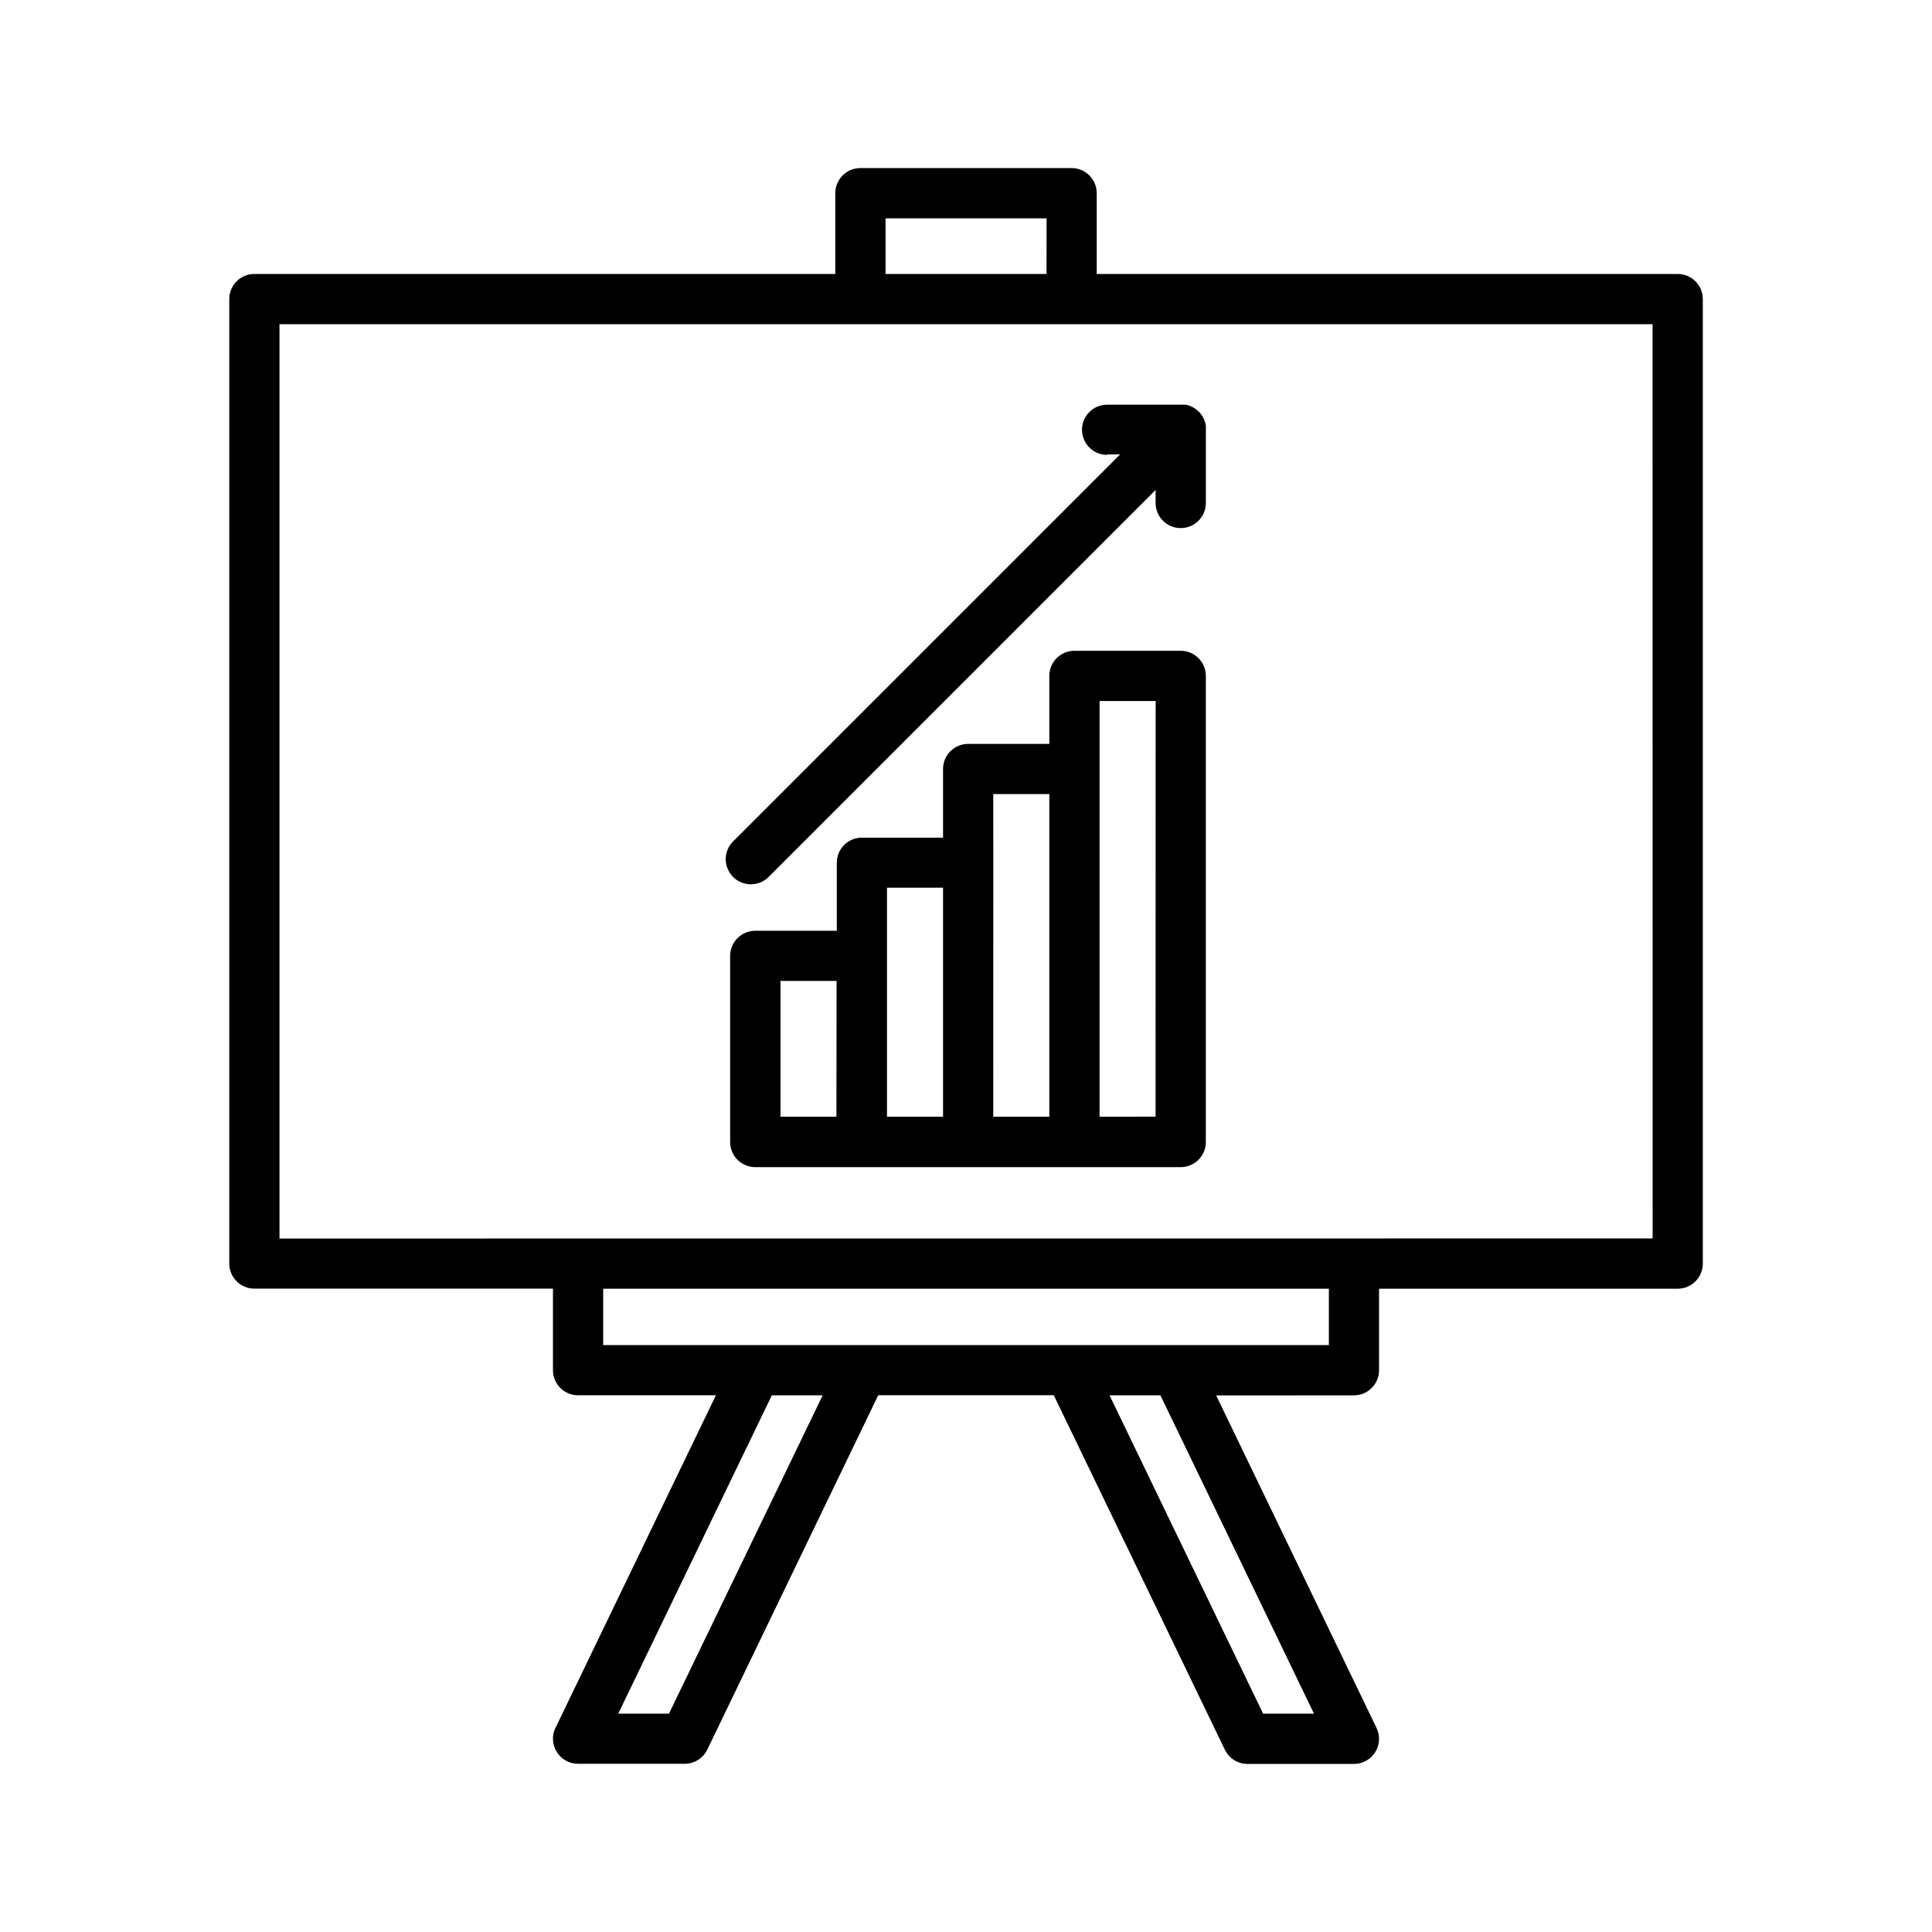 <?xml version="1.0" encoding="UTF-8"?>
<svg width="100pt" height="100pt" version="1.1" viewBox="0 0 100 100" xmlns="http://www.w3.org/2000/svg">
 <g>
  <path d="m86.836 14.18h-30.07v-4.18c0-0.719-0.582-1.301-1.301-1.301h-10.93c-0.719 0-1.301 0.582-1.301 1.301v4.18h-30.07c-0.715 0-1.297 0.582-1.297 1.301v49.918c0 0.719 0.582 1.301 1.297 1.301h15.457v4.219c0 0.719 0.582 1.301 1.301 1.301h7.133l-8.301 17.211h-0.004c-0.195 0.402-0.168 0.875 0.07 1.254 0.238 0.379 0.652 0.609 1.102 0.609h5.519-0.004c0.5 0 0.953-0.285 1.172-0.734l8.848-18.344h9.086l8.855 18.348c0.219 0.449 0.672 0.738 1.172 0.738h5.508c0.449 0 0.863-0.23 1.102-0.609 0.238-0.379 0.266-0.852 0.07-1.254l-8.301-17.211 7.129-0.004c0.719 0 1.301-0.582 1.301-1.297v-4.223h15.457c0.719 0 1.301-0.582 1.301-1.301v-49.922c0-0.344-0.137-0.676-0.383-0.922-0.242-0.242-0.574-0.379-0.918-0.379zm-41-2.879h8.336l-0.004 2.879h-8.332zm-11.211 77.398h-2.625l7.949-16.477h2.633zm33.387 0h-2.633l-7.949-16.477h2.633zm0.77-19.078h-37.562v-2.918h37.562zm16.758-5.519-71.074 0.004v-47.324h71.07z"/>
  <path d="m61.113 33.684h-5.5c-0.719 0-1.301 0.582-1.301 1.301v3.519h-4.199c-0.719 0-1.301 0.582-1.301 1.297v3.555h-4.199c-0.719 0-1.301 0.582-1.301 1.301v3.519h-4.219c-0.719 0-1.301 0.582-1.301 1.297v9.637c0 0.719 0.582 1.301 1.301 1.301h22.02c0.719 0 1.301-0.582 1.301-1.301v-24.125c0-0.719-0.582-1.301-1.301-1.301zm-17.82 24.117h-2.894v-7.027h2.902zm2.617-11.855h2.902v11.855h-2.902zm5.504-1.301-0.004-3.543h2.902v16.699h-2.902zm8.398 13.152-2.898 0.004v-21.516h2.902z"/>
  <path d="m57.301 23.52h0.676l-20.012 20.012c-0.25 0.242-0.398 0.574-0.402 0.926-0.004 0.348 0.137 0.684 0.383 0.934 0.246 0.246 0.582 0.383 0.934 0.379 0.352-0.004 0.684-0.148 0.926-0.402l20.008-20.008v0.676-0.004c0 0.719 0.582 1.301 1.301 1.301s1.301-0.582 1.301-1.301v-3.812-0.129-0.051c0-0.016 0-0.051-0.012-0.074-0.012-0.027 0-0.039-0.016-0.059s0-0.043-0.016-0.062c-0.016-0.023-0.016-0.039-0.02-0.059-0.008-0.02-0.016-0.043-0.023-0.062l-0.023-0.051c0-0.023-0.02-0.043-0.031-0.062l-0.027-0.047c-0.012-0.02-0.023-0.043-0.039-0.062l-0.035-0.047-0.039-0.055c-0.023-0.027-0.043-0.051-0.066-0.074l-0.02-0.02-0.02-0.016c-0.027-0.023-0.051-0.047-0.078-0.07l-0.102-0.078-0.059-0.035-0.051-0.031-0.117-0.055-0.055-0.02-0.062-0.023-0.055-0.016-0.066-0.016h-4.082c-0.715 0-1.297 0.582-1.297 1.297 0 0.719 0.582 1.301 1.297 1.301z"/>
 </g>
</svg>

